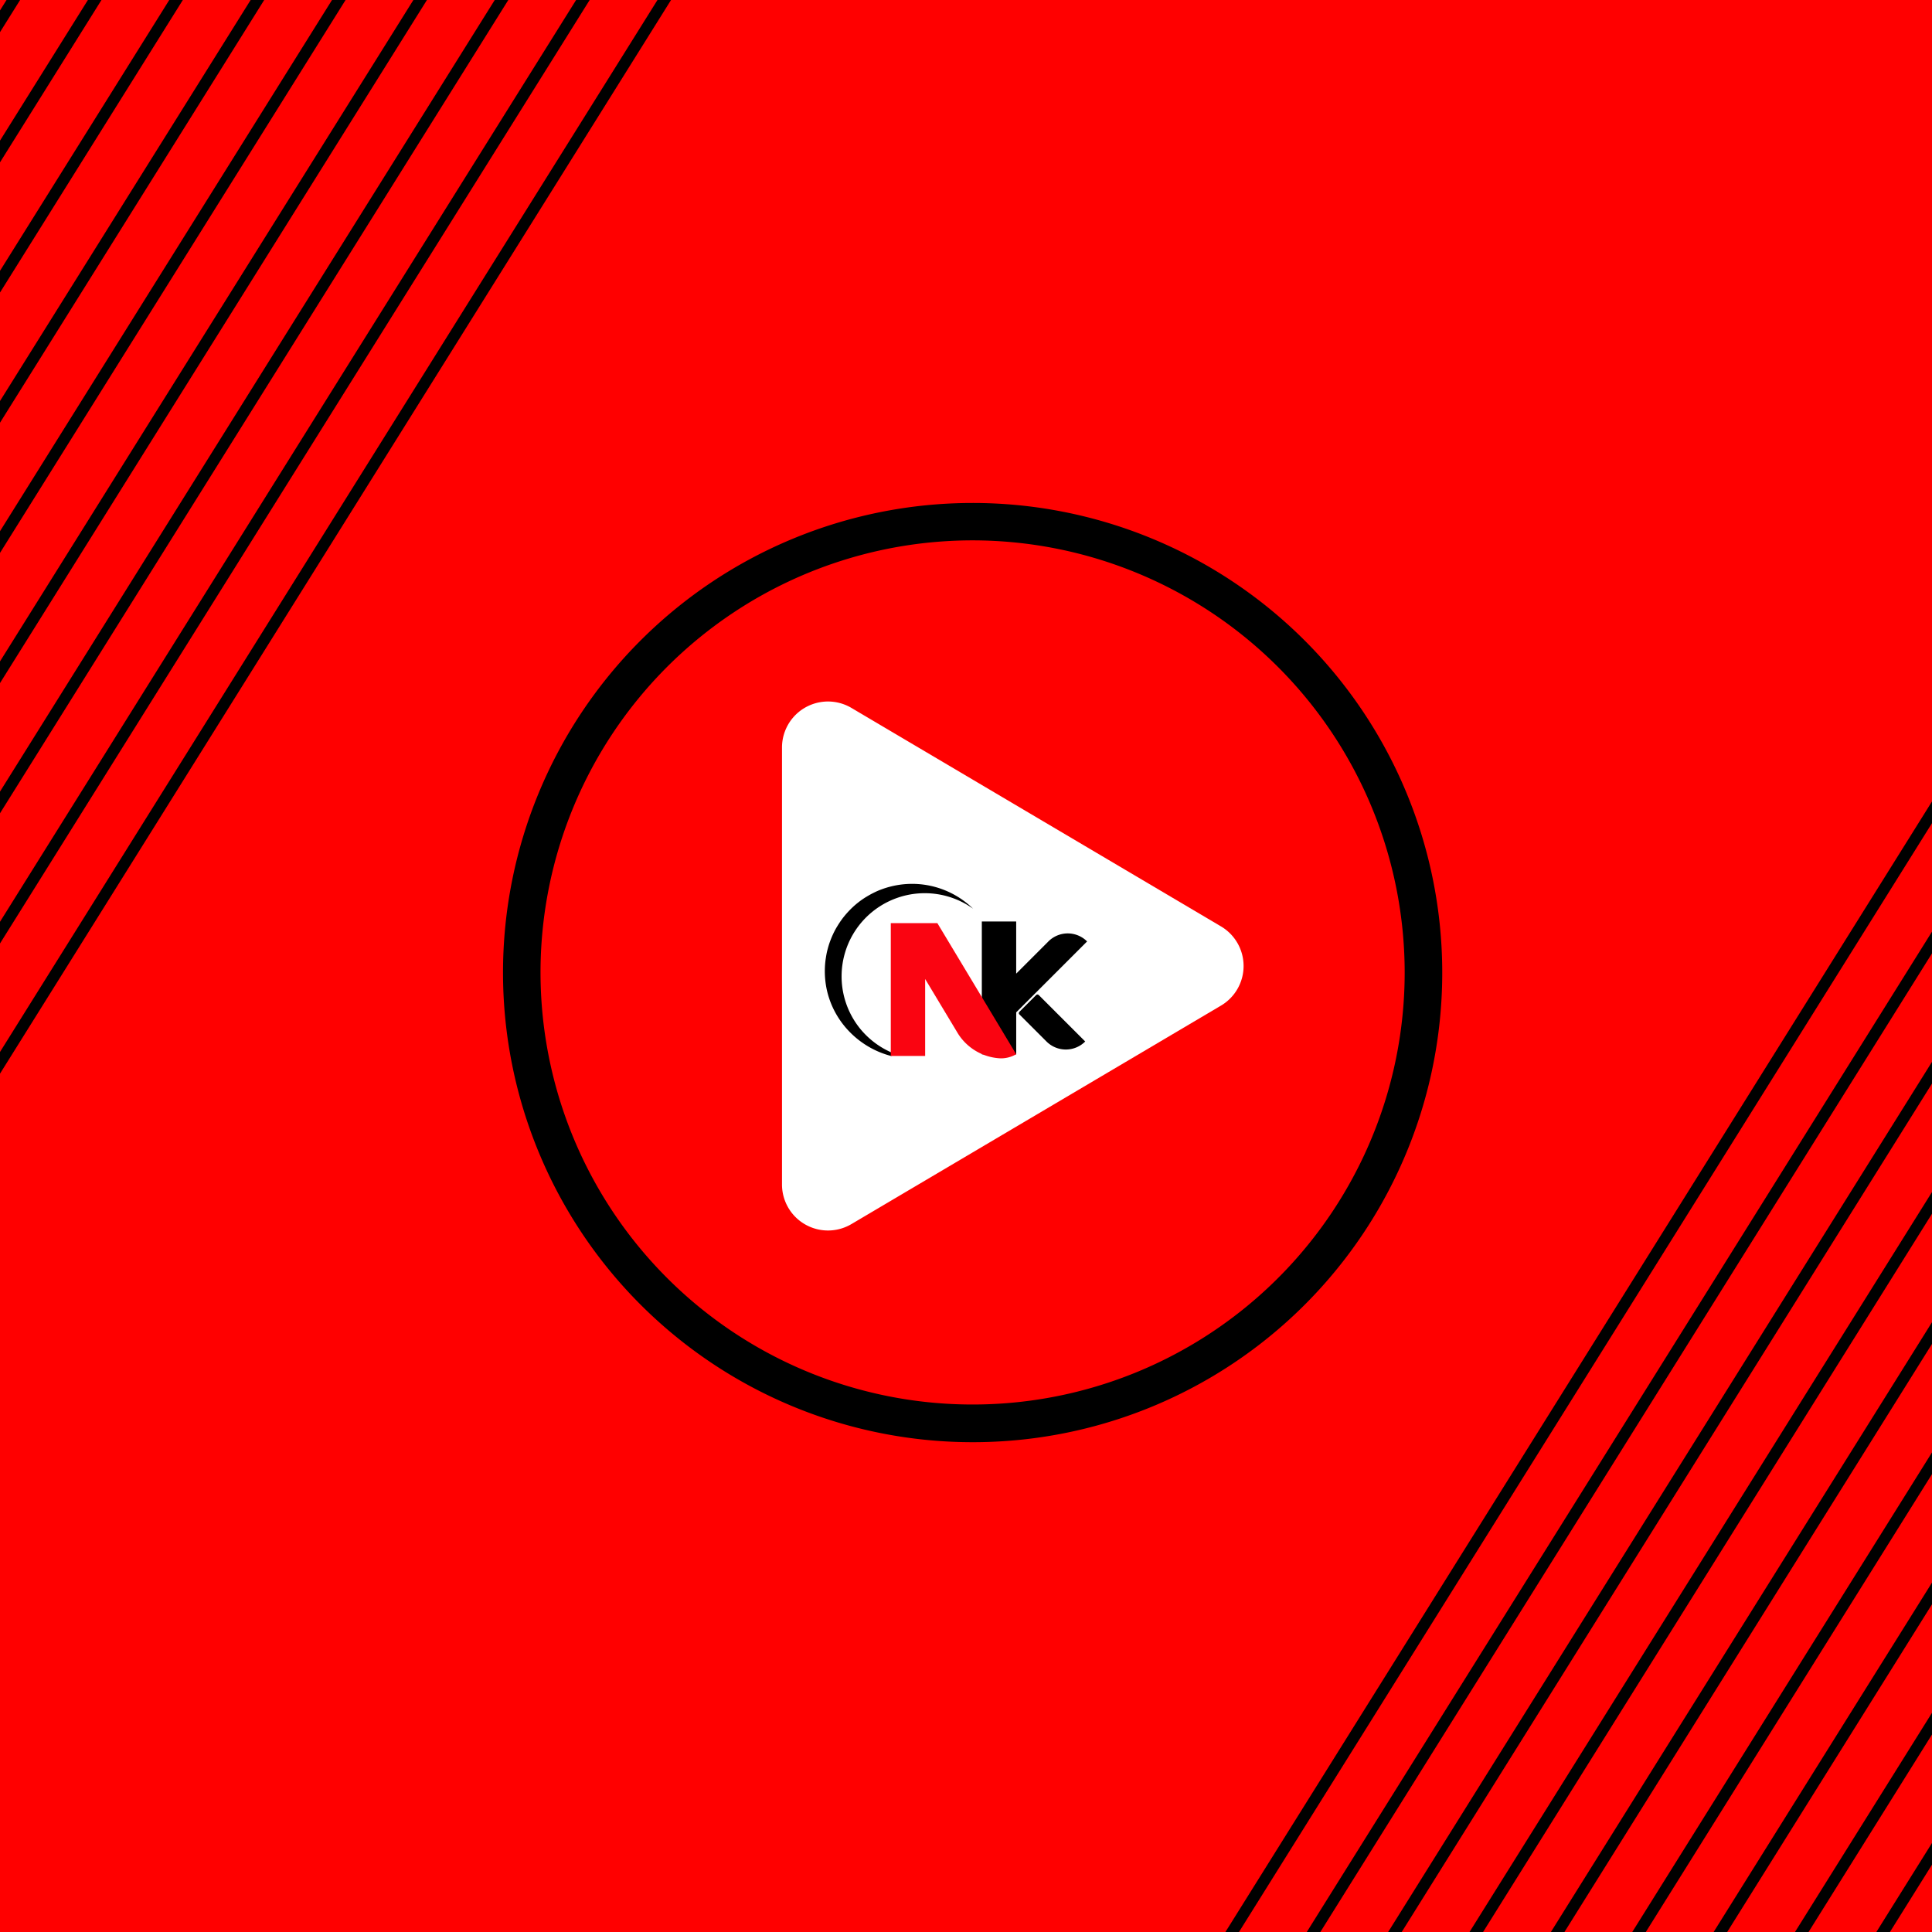 <svg xmlns="http://www.w3.org/2000/svg" xmlns:xlink="http://www.w3.org/1999/xlink" width="84" height="84" viewBox="0 0 84 84">
  <rect x="0" y="0" width="84" height="84" fill="#333333" stroke="none"/>
  <defs>
    <clipPath id="clip-Artboard_15">
      <rect width="84" height="84"/>
    </clipPath>
  </defs>
  <g id="Artboard_15" data-name="Artboard – 15" clip-path="url(#clip-Artboard_15)">
    <rect width="84" height="84" fill="red"/>
    <g id="Group_321" data-name="Group 321" transform="translate(6.868 -0.132)">
      <path id="Polygon_2" data-name="Polygon 2" d="M11.278,2.914a2,2,0,0,1,3.444,0l9.5,16.069A2,2,0,0,1,22.5,22H3.5a2,2,0,0,1-1.722-3.017Z" transform="translate(49.132 29.132) rotate(90)" fill="#fff"/>
      <g id="Group_319" data-name="Group 319" transform="translate(15 22)">
        <g id="Group_312" data-name="Group 312" transform="translate(0 0)">
          <g id="Group_310" data-name="Group 310" transform="translate(0 0)">
            <path id="Path_861" data-name="Path 861" d="M150.3,170.772A20.418,20.418,0,1,1,170.725,150.3,20.408,20.408,0,0,1,150.3,170.772m.027-39.21a18.786,18.786,0,1,0,18.765,18.786,18.8,18.8,0,0,0-18.765-18.786" transform="translate(-129.887 -129.936)"/>
          </g>
        </g>
      </g>
    </g>
    <g id="Group_320" data-name="Group 320" transform="translate(-460.077 -138.449)">
      <g id="Group_276" data-name="Group 276" transform="translate(495.391 176.448)">
        <path id="Union_1" data-name="Union 1" d="M0,5.774V0H1.494V2.267l1.4-1.4a1.189,1.189,0,0,1,1.683,0L1.5,3.945l-.005-.005V5.774Z" transform="translate(7.374 2.066)"/>
        <path id="Subtraction_8" data-name="Subtraction 8" d="M2.328,7.3h0a3.85,3.85,0,0,1-.934-.573,3.893,3.893,0,0,1-.736-.809A3.8,3.8,0,0,1,.173,4.92,3.732,3.732,0,0,1,0,3.8a3.857,3.857,0,0,1,.02-.388,3.806,3.806,0,0,1,.058-.377c.025-.122.056-.245.094-.364S.25,2.432.3,2.318s.1-.224.16-.332.122-.212.19-.313.141-.2.219-.292.159-.184.245-.27.176-.168.27-.245.192-.151.292-.219.206-.132.313-.19S2.206.346,2.318.3s.231-.091.349-.128S2.908.1,3.031.077A3.806,3.806,0,0,1,3.408.02a3.85,3.85,0,0,1,.848.008,3.8,3.8,0,0,1,2.583,1.5A3.615,3.615,0,0,0,1.161,5.892,3.639,3.639,0,0,0,2.413,7.183H2.387a.075.075,0,0,1-.023,0h0c-.01,0-.013.029-.017.057h0C2.341,7.267,2.337,7.3,2.328,7.3Z" transform="translate(0 1.07) rotate(-9)"/>
        <path id="Union_2" data-name="Union 2" d="M2.928,4.813,1.494,2.429V5.774H0V0H2.025L5.452,5.7a1.312,1.312,0,0,1-.683.179A2.311,2.311,0,0,1,2.928,4.813Z" transform="translate(3.416 2.137)" fill="#fa0411"/>
        <path id="Rectangle_29" data-name="Rectangle 29" d="M.079,0H1.111A.079.079,0,0,1,1.19.079V2.936a0,0,0,0,1,0,0h0A1.19,1.19,0,0,1,0,1.746V.079A.079.079,0,0,1,.079,0Z" transform="translate(8.951 6.049) rotate(-45)"/>
      </g>
    </g>
    <g id="Group_322" data-name="Group 322" transform="matrix(0.848, 0.53, -0.53, 0.848, -5732.863, -14218.096)">
      <line id="Line_1" data-name="Line 1" y2="73.983" transform="translate(12385.5 8995.5)" fill="none" stroke="#000" stroke-width="0.5"/>
      <line id="Line_1-2" data-name="Line 1" y2="73.983" transform="translate(12388.5 8995.5)" fill="none" stroke="#000" stroke-width="0.5"/>
      <line id="Line_1-3" data-name="Line 1" y2="73.983" transform="translate(12391.5 8995.5)" fill="none" stroke="#000" stroke-width="0.5"/>
      <line id="Line_1-4" data-name="Line 1" y2="73.983" transform="translate(12394.5 8995.5)" fill="none" stroke="#000" stroke-width="0.5"/>
      <line id="Line_1-5" data-name="Line 1" y2="73.983" transform="translate(12397.5 8995.5)" fill="none" stroke="#000" stroke-width="0.5"/>
      <line id="Line_1-6" data-name="Line 1" y2="73.983" transform="translate(12400.5 8995.5)" fill="none" stroke="#000" stroke-width="0.5"/>
      <line id="Line_1-7" data-name="Line 1" y2="73.983" transform="translate(12403.5 8995.5)" fill="none" stroke="#000" stroke-width="0.5"/>
      <line id="Line_1-8" data-name="Line 1" y2="73.983" transform="translate(12406.5 8995.5)" fill="none" stroke="#000" stroke-width="0.5"/>
      <line id="Line_1-9" data-name="Line 1" y2="73.983" transform="translate(12409.5 8995.5)" fill="none" stroke="#000" stroke-width="0.5"/>
      <line id="Line_1-10" data-name="Line 1" y2="73.983" transform="translate(12412.5 8995.5)" fill="none" stroke="#000" stroke-width="0.5"/>
      <line id="Line_1-11" data-name="Line 1" y2="73.983" transform="translate(12415.5 8995.5)" fill="none" stroke="#000" stroke-width="0.5"/>
      <line id="Line_1-12" data-name="Line 1" y2="73.983" transform="translate(12418.5 8995.5)" fill="none" stroke="#000" stroke-width="0.5"/>
      <line id="Line_1-13" data-name="Line 1" y2="73.983" transform="translate(12421.5 8995.5)" fill="none" stroke="#000" stroke-width="0.5"/>
    </g>
    <g id="Group_323" data-name="Group 323" transform="matrix(0.848, 0.53, -0.53, 0.848, -5650.026, -14159.202)">
      <line id="Line_1-14" data-name="Line 1" y2="67.675" transform="translate(12385.5 8995.5)" fill="none" stroke="#000" stroke-width="0.5"/>
      <line id="Line_1-15" data-name="Line 1" y2="67.675" transform="translate(12388.5 8995.5)" fill="none" stroke="#000" stroke-width="0.5"/>
      <line id="Line_1-16" data-name="Line 1" y2="67.675" transform="translate(12391.5 8995.5)" fill="none" stroke="#000" stroke-width="0.5"/>
      <line id="Line_1-17" data-name="Line 1" y2="67.675" transform="translate(12394.5 8995.5)" fill="none" stroke="#000" stroke-width="0.5"/>
      <line id="Line_1-18" data-name="Line 1" y2="67.675" transform="translate(12397.5 8995.5)" fill="none" stroke="#000" stroke-width="0.5"/>
      <line id="Line_1-19" data-name="Line 1" y2="67.675" transform="translate(12400.5 8995.5)" fill="none" stroke="#000" stroke-width="0.5"/>
      <line id="Line_1-20" data-name="Line 1" y2="67.675" transform="translate(12403.5 8995.5)" fill="none" stroke="#000" stroke-width="0.5"/>
      <line id="Line_1-21" data-name="Line 1" y2="67.675" transform="translate(12406.5 8995.5)" fill="none" stroke="#000" stroke-width="0.5"/>
      <line id="Line_1-22" data-name="Line 1" y2="67.675" transform="translate(12409.5 8995.5)" fill="none" stroke="#000" stroke-width="0.5"/>
      <line id="Line_1-23" data-name="Line 1" y2="67.675" transform="translate(12412.5 8995.5)" fill="none" stroke="#000" stroke-width="0.5"/>
      <line id="Line_1-24" data-name="Line 1" y2="67.675" transform="translate(12415.5 8995.5)" fill="none" stroke="#000" stroke-width="0.5"/>
      <line id="Line_1-25" data-name="Line 1" y2="67.675" transform="translate(12418.5 8995.5)" fill="none" stroke="#000" stroke-width="0.5"/>
      <line id="Line_1-26" data-name="Line 1" y2="67.675" transform="translate(12421.5 8995.5)" fill="none" stroke="#000" stroke-width="0.5"/>
    </g>
  </g>
</svg>
